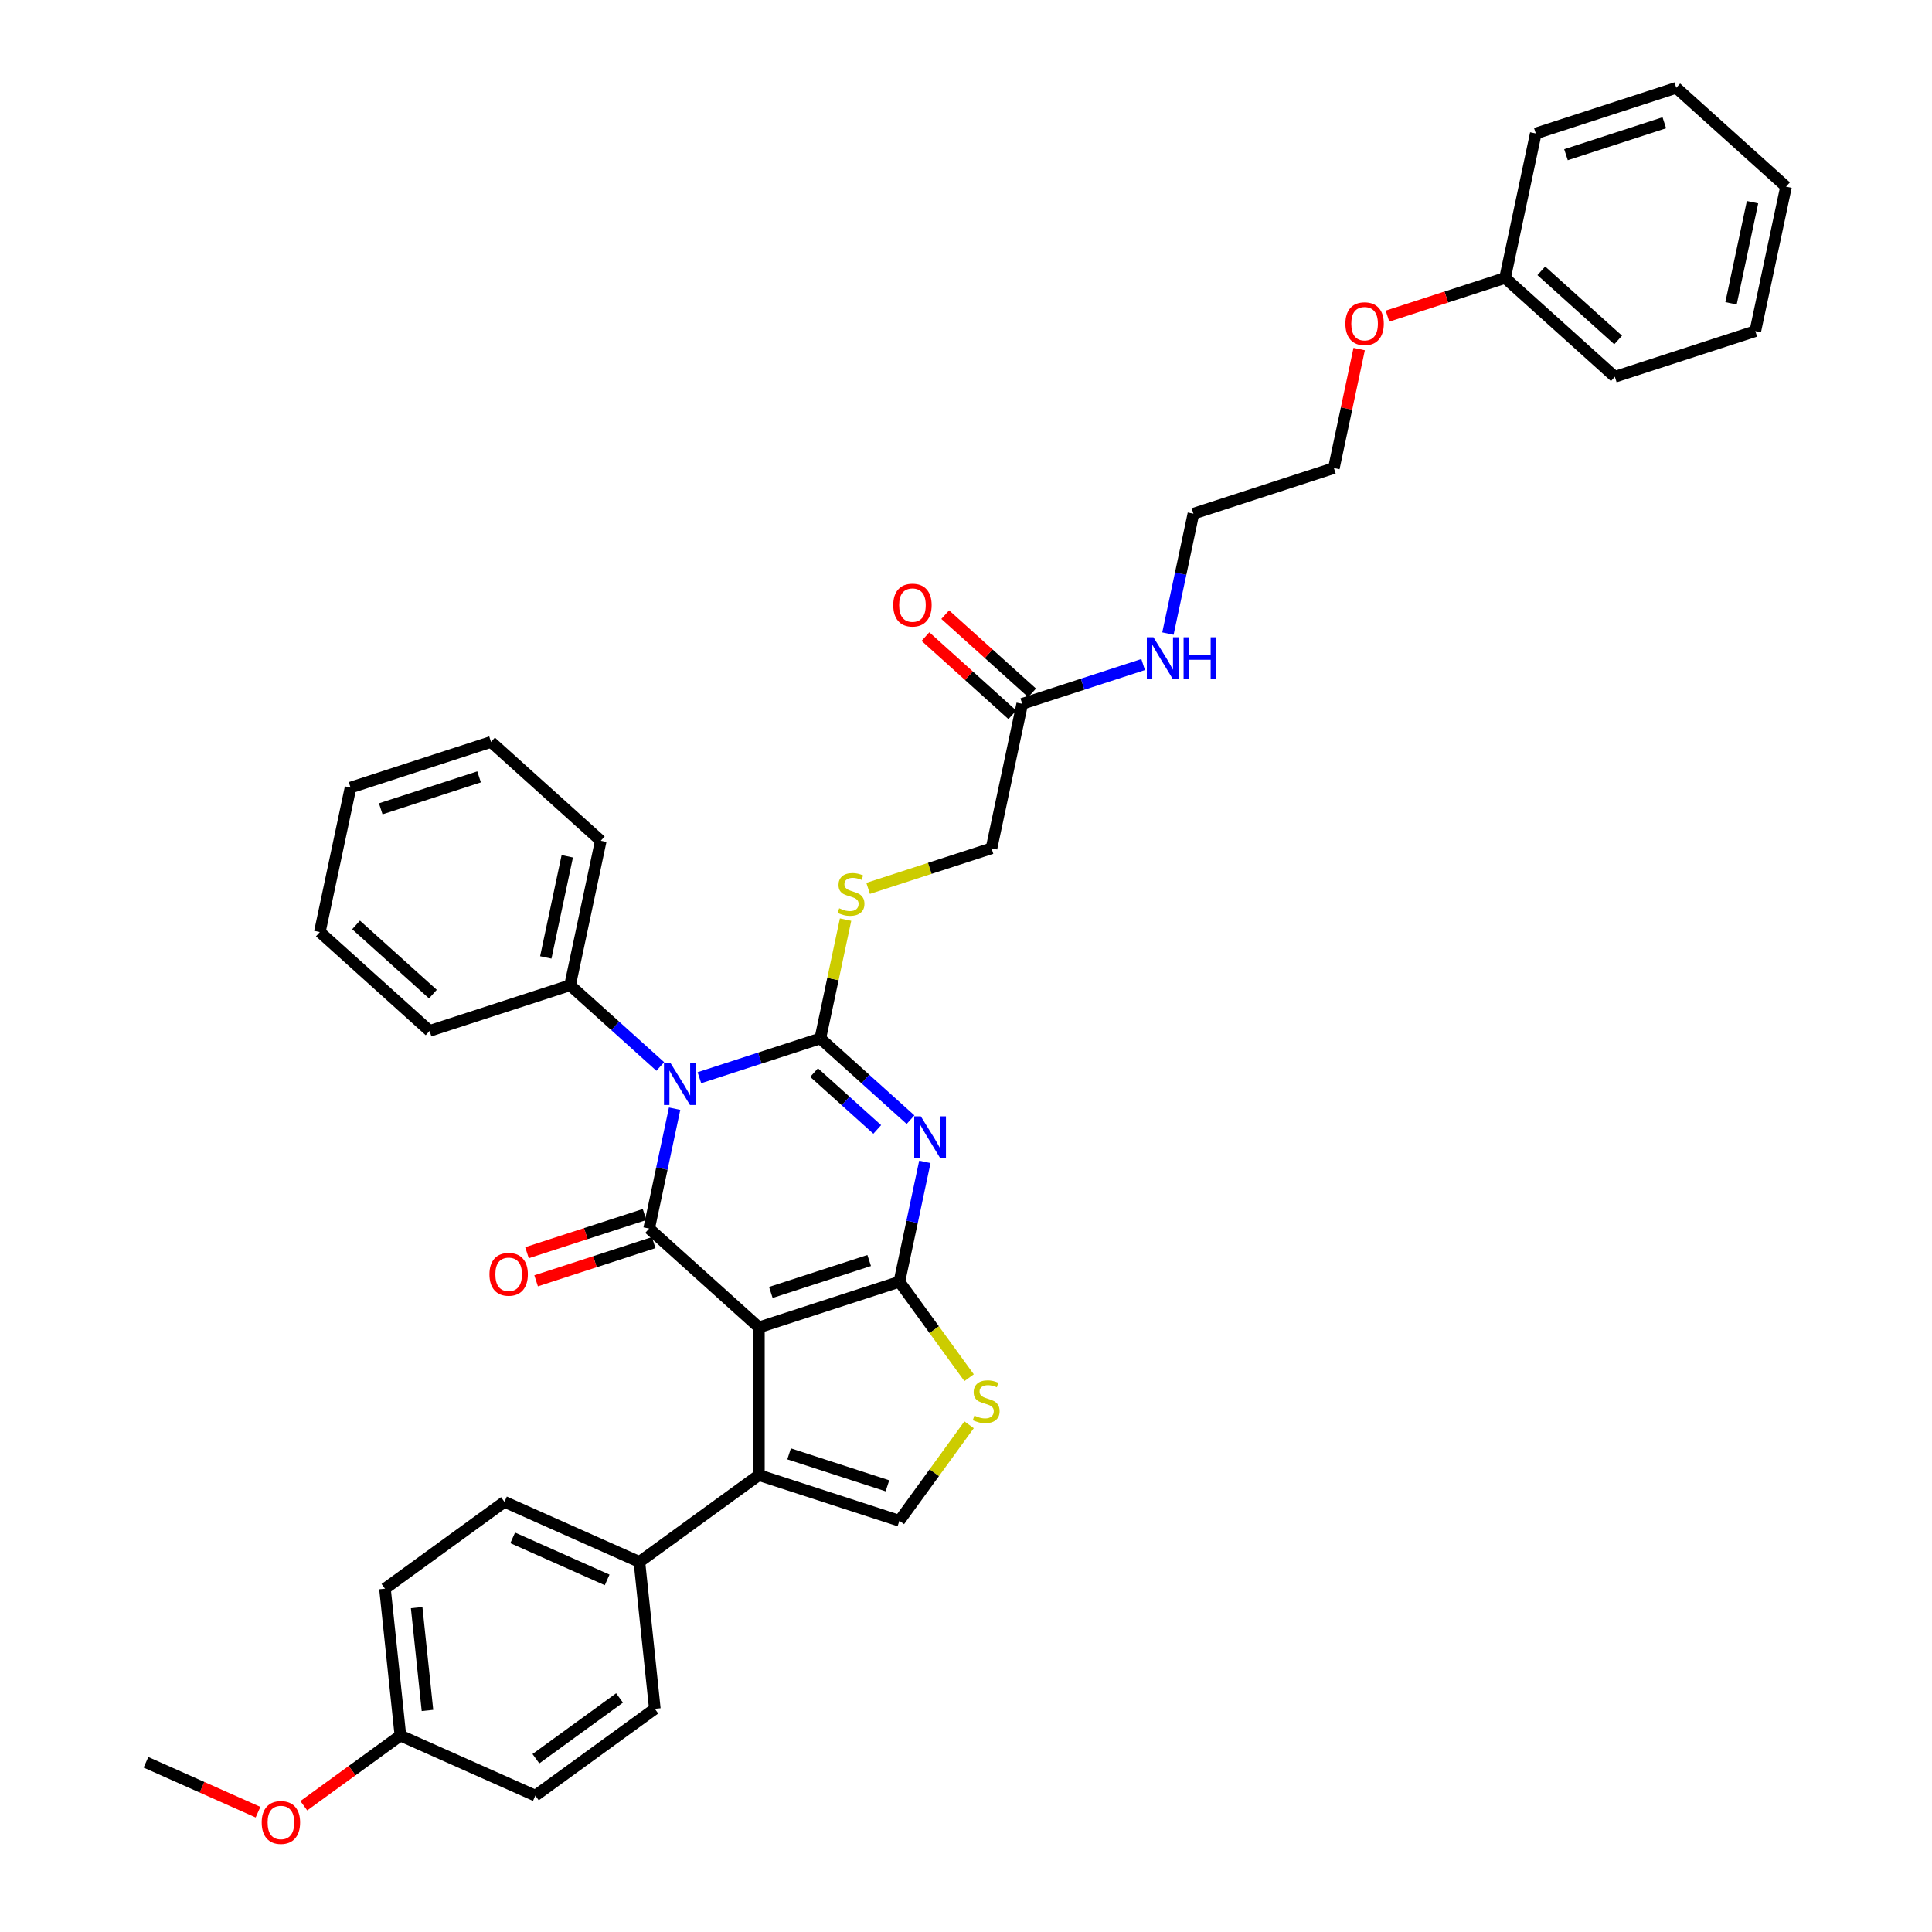 <?xml version='1.0' encoding='iso-8859-1'?>
<svg version='1.1' baseProfile='full'
              xmlns='http://www.w3.org/2000/svg'
                      xmlns:rdkit='http://www.rdkit.org/xml'
                      xmlns:xlink='http://www.w3.org/1999/xlink'
                  xml:space='preserve'
width='1000px' height='1000px' viewBox='0 0 1000 1000'>
<!-- END OF HEADER -->
<rect style='opacity:1.0;fill:#FFFFFF;stroke:none' width='1000' height='1000' x='0' y='0'> </rect>
<path class='bond-2' d='M 392.806,687.056 L 465.517,663.431' style='fill:none;fill-rule:evenodd;stroke:#000000;stroke-width:6px;stroke-linecap:butt;stroke-linejoin:miter;stroke-opacity:1' />
<path class='bond-2' d='M 398.987,668.97 L 449.885,652.433' style='fill:none;fill-rule:evenodd;stroke:#000000;stroke-width:6px;stroke-linecap:butt;stroke-linejoin:miter;stroke-opacity:1' />
<path class='bond-4' d='M 392.806,687.056 L 335.99,635.899' style='fill:none;fill-rule:evenodd;stroke:#000000;stroke-width:6px;stroke-linecap:butt;stroke-linejoin:miter;stroke-opacity:1' />
<path class='bond-5' d='M 392.806,687.056 L 392.806,763.509' style='fill:none;fill-rule:evenodd;stroke:#000000;stroke-width:6px;stroke-linecap:butt;stroke-linejoin:miter;stroke-opacity:1' />
<path class='bond-0' d='M 349.178,573.854 L 342.584,604.877' style='fill:none;fill-rule:evenodd;stroke:#0000FF;stroke-width:6px;stroke-linecap:butt;stroke-linejoin:miter;stroke-opacity:1' />
<path class='bond-0' d='M 342.584,604.877 L 335.99,635.899' style='fill:none;fill-rule:evenodd;stroke:#000000;stroke-width:6px;stroke-linecap:butt;stroke-linejoin:miter;stroke-opacity:1' />
<path class='bond-1' d='M 362.008,557.828 L 393.302,547.66' style='fill:none;fill-rule:evenodd;stroke:#0000FF;stroke-width:6px;stroke-linecap:butt;stroke-linejoin:miter;stroke-opacity:1' />
<path class='bond-1' d='M 393.302,547.66 L 424.596,537.492' style='fill:none;fill-rule:evenodd;stroke:#000000;stroke-width:6px;stroke-linecap:butt;stroke-linejoin:miter;stroke-opacity:1' />
<path class='bond-9' d='M 341.763,552.003 L 318.416,530.982' style='fill:none;fill-rule:evenodd;stroke:#0000FF;stroke-width:6px;stroke-linecap:butt;stroke-linejoin:miter;stroke-opacity:1' />
<path class='bond-9' d='M 318.416,530.982 L 295.07,509.96' style='fill:none;fill-rule:evenodd;stroke:#000000;stroke-width:6px;stroke-linecap:butt;stroke-linejoin:miter;stroke-opacity:1' />
<path class='bond-8' d='M 424.596,537.492 L 431.132,506.745' style='fill:none;fill-rule:evenodd;stroke:#000000;stroke-width:6px;stroke-linecap:butt;stroke-linejoin:miter;stroke-opacity:1' />
<path class='bond-8' d='M 431.132,506.745 L 437.668,475.997' style='fill:none;fill-rule:evenodd;stroke:#CCCC00;stroke-width:6px;stroke-linecap:butt;stroke-linejoin:miter;stroke-opacity:1' />
<path class='bond-38' d='M 424.596,537.492 L 447.943,558.513' style='fill:none;fill-rule:evenodd;stroke:#000000;stroke-width:6px;stroke-linecap:butt;stroke-linejoin:miter;stroke-opacity:1' />
<path class='bond-38' d='M 447.943,558.513 L 471.29,579.535' style='fill:none;fill-rule:evenodd;stroke:#0000FF;stroke-width:6px;stroke-linecap:butt;stroke-linejoin:miter;stroke-opacity:1' />
<path class='bond-38' d='M 421.369,555.162 L 437.712,569.877' style='fill:none;fill-rule:evenodd;stroke:#000000;stroke-width:6px;stroke-linecap:butt;stroke-linejoin:miter;stroke-opacity:1' />
<path class='bond-38' d='M 437.712,569.877 L 454.054,584.591' style='fill:none;fill-rule:evenodd;stroke:#0000FF;stroke-width:6px;stroke-linecap:butt;stroke-linejoin:miter;stroke-opacity:1' />
<path class='bond-3' d='M 465.517,663.431 L 472.111,632.409' style='fill:none;fill-rule:evenodd;stroke:#000000;stroke-width:6px;stroke-linecap:butt;stroke-linejoin:miter;stroke-opacity:1' />
<path class='bond-3' d='M 472.111,632.409 L 478.705,601.386' style='fill:none;fill-rule:evenodd;stroke:#0000FF;stroke-width:6px;stroke-linecap:butt;stroke-linejoin:miter;stroke-opacity:1' />
<path class='bond-6' d='M 465.517,663.431 L 483.559,688.264' style='fill:none;fill-rule:evenodd;stroke:#000000;stroke-width:6px;stroke-linecap:butt;stroke-linejoin:miter;stroke-opacity:1' />
<path class='bond-6' d='M 483.559,688.264 L 501.601,713.097' style='fill:none;fill-rule:evenodd;stroke:#CCCC00;stroke-width:6px;stroke-linecap:butt;stroke-linejoin:miter;stroke-opacity:1' />
<path class='bond-11' d='M 333.627,628.628 L 303.197,638.516' style='fill:none;fill-rule:evenodd;stroke:#000000;stroke-width:6px;stroke-linecap:butt;stroke-linejoin:miter;stroke-opacity:1' />
<path class='bond-11' d='M 303.197,638.516 L 272.767,648.403' style='fill:none;fill-rule:evenodd;stroke:#FF0000;stroke-width:6px;stroke-linecap:butt;stroke-linejoin:miter;stroke-opacity:1' />
<path class='bond-11' d='M 338.352,643.171 L 307.922,653.058' style='fill:none;fill-rule:evenodd;stroke:#000000;stroke-width:6px;stroke-linecap:butt;stroke-linejoin:miter;stroke-opacity:1' />
<path class='bond-11' d='M 307.922,653.058 L 277.492,662.945' style='fill:none;fill-rule:evenodd;stroke:#FF0000;stroke-width:6px;stroke-linecap:butt;stroke-linejoin:miter;stroke-opacity:1' />
<path class='bond-7' d='M 392.806,763.509 L 465.517,787.135' style='fill:none;fill-rule:evenodd;stroke:#000000;stroke-width:6px;stroke-linecap:butt;stroke-linejoin:miter;stroke-opacity:1' />
<path class='bond-7' d='M 408.437,752.511 L 459.335,769.049' style='fill:none;fill-rule:evenodd;stroke:#000000;stroke-width:6px;stroke-linecap:butt;stroke-linejoin:miter;stroke-opacity:1' />
<path class='bond-10' d='M 392.806,763.509 L 330.954,808.447' style='fill:none;fill-rule:evenodd;stroke:#000000;stroke-width:6px;stroke-linecap:butt;stroke-linejoin:miter;stroke-opacity:1' />
<path class='bond-37' d='M 501.601,737.468 L 483.559,762.302' style='fill:none;fill-rule:evenodd;stroke:#CCCC00;stroke-width:6px;stroke-linecap:butt;stroke-linejoin:miter;stroke-opacity:1' />
<path class='bond-37' d='M 483.559,762.302 L 465.517,787.135' style='fill:none;fill-rule:evenodd;stroke:#000000;stroke-width:6px;stroke-linecap:butt;stroke-linejoin:miter;stroke-opacity:1' />
<path class='bond-14' d='M 449.345,459.833 L 481.274,449.459' style='fill:none;fill-rule:evenodd;stroke:#CCCC00;stroke-width:6px;stroke-linecap:butt;stroke-linejoin:miter;stroke-opacity:1' />
<path class='bond-14' d='M 481.274,449.459 L 513.203,439.085' style='fill:none;fill-rule:evenodd;stroke:#000000;stroke-width:6px;stroke-linecap:butt;stroke-linejoin:miter;stroke-opacity:1' />
<path class='bond-24' d='M 295.07,509.96 L 310.965,435.178' style='fill:none;fill-rule:evenodd;stroke:#000000;stroke-width:6px;stroke-linecap:butt;stroke-linejoin:miter;stroke-opacity:1' />
<path class='bond-24' d='M 282.498,495.564 L 293.624,443.216' style='fill:none;fill-rule:evenodd;stroke:#000000;stroke-width:6px;stroke-linecap:butt;stroke-linejoin:miter;stroke-opacity:1' />
<path class='bond-25' d='M 295.07,509.96 L 222.359,533.586' style='fill:none;fill-rule:evenodd;stroke:#000000;stroke-width:6px;stroke-linecap:butt;stroke-linejoin:miter;stroke-opacity:1' />
<path class='bond-15' d='M 330.954,808.447 L 261.111,777.351' style='fill:none;fill-rule:evenodd;stroke:#000000;stroke-width:6px;stroke-linecap:butt;stroke-linejoin:miter;stroke-opacity:1' />
<path class='bond-15' d='M 314.258,817.752 L 265.368,795.984' style='fill:none;fill-rule:evenodd;stroke:#000000;stroke-width:6px;stroke-linecap:butt;stroke-linejoin:miter;stroke-opacity:1' />
<path class='bond-16' d='M 330.954,808.447 L 338.945,884.481' style='fill:none;fill-rule:evenodd;stroke:#000000;stroke-width:6px;stroke-linecap:butt;stroke-linejoin:miter;stroke-opacity:1' />
<path class='bond-12' d='M 529.098,364.302 L 513.203,439.085' style='fill:none;fill-rule:evenodd;stroke:#000000;stroke-width:6px;stroke-linecap:butt;stroke-linejoin:miter;stroke-opacity:1' />
<path class='bond-13' d='M 534.214,358.621 L 511.731,338.377' style='fill:none;fill-rule:evenodd;stroke:#000000;stroke-width:6px;stroke-linecap:butt;stroke-linejoin:miter;stroke-opacity:1' />
<path class='bond-13' d='M 511.731,338.377 L 489.249,318.134' style='fill:none;fill-rule:evenodd;stroke:#FF0000;stroke-width:6px;stroke-linecap:butt;stroke-linejoin:miter;stroke-opacity:1' />
<path class='bond-13' d='M 523.983,369.984 L 501.5,349.74' style='fill:none;fill-rule:evenodd;stroke:#000000;stroke-width:6px;stroke-linecap:butt;stroke-linejoin:miter;stroke-opacity:1' />
<path class='bond-13' d='M 501.5,349.74 L 479.017,329.497' style='fill:none;fill-rule:evenodd;stroke:#FF0000;stroke-width:6px;stroke-linecap:butt;stroke-linejoin:miter;stroke-opacity:1' />
<path class='bond-17' d='M 529.098,364.302 L 560.393,354.134' style='fill:none;fill-rule:evenodd;stroke:#000000;stroke-width:6px;stroke-linecap:butt;stroke-linejoin:miter;stroke-opacity:1' />
<path class='bond-17' d='M 560.393,354.134 L 591.687,343.966' style='fill:none;fill-rule:evenodd;stroke:#0000FF;stroke-width:6px;stroke-linecap:butt;stroke-linejoin:miter;stroke-opacity:1' />
<path class='bond-20' d='M 261.111,777.351 L 199.259,822.289' style='fill:none;fill-rule:evenodd;stroke:#000000;stroke-width:6px;stroke-linecap:butt;stroke-linejoin:miter;stroke-opacity:1' />
<path class='bond-19' d='M 338.945,884.481 L 277.094,929.419' style='fill:none;fill-rule:evenodd;stroke:#000000;stroke-width:6px;stroke-linecap:butt;stroke-linejoin:miter;stroke-opacity:1' />
<path class='bond-19' d='M 320.68,878.852 L 277.384,910.308' style='fill:none;fill-rule:evenodd;stroke:#000000;stroke-width:6px;stroke-linecap:butt;stroke-linejoin:miter;stroke-opacity:1' />
<path class='bond-26' d='M 604.517,327.94 L 611.111,296.917' style='fill:none;fill-rule:evenodd;stroke:#0000FF;stroke-width:6px;stroke-linecap:butt;stroke-linejoin:miter;stroke-opacity:1' />
<path class='bond-26' d='M 611.111,296.917 L 617.705,265.895' style='fill:none;fill-rule:evenodd;stroke:#000000;stroke-width:6px;stroke-linecap:butt;stroke-linejoin:miter;stroke-opacity:1' />
<path class='bond-18' d='M 207.25,898.323 L 277.094,929.419' style='fill:none;fill-rule:evenodd;stroke:#000000;stroke-width:6px;stroke-linecap:butt;stroke-linejoin:miter;stroke-opacity:1' />
<path class='bond-22' d='M 207.25,898.323 L 182.25,916.487' style='fill:none;fill-rule:evenodd;stroke:#000000;stroke-width:6px;stroke-linecap:butt;stroke-linejoin:miter;stroke-opacity:1' />
<path class='bond-22' d='M 182.25,916.487 L 157.249,934.651' style='fill:none;fill-rule:evenodd;stroke:#FF0000;stroke-width:6px;stroke-linecap:butt;stroke-linejoin:miter;stroke-opacity:1' />
<path class='bond-39' d='M 207.25,898.323 L 199.259,822.289' style='fill:none;fill-rule:evenodd;stroke:#000000;stroke-width:6px;stroke-linecap:butt;stroke-linejoin:miter;stroke-opacity:1' />
<path class='bond-39' d='M 221.258,885.32 L 215.664,832.096' style='fill:none;fill-rule:evenodd;stroke:#000000;stroke-width:6px;stroke-linecap:butt;stroke-linejoin:miter;stroke-opacity:1' />
<path class='bond-21' d='M 779.022,143.862 L 748.592,153.749' style='fill:none;fill-rule:evenodd;stroke:#000000;stroke-width:6px;stroke-linecap:butt;stroke-linejoin:miter;stroke-opacity:1' />
<path class='bond-21' d='M 748.592,153.749 L 718.162,163.637' style='fill:none;fill-rule:evenodd;stroke:#FF0000;stroke-width:6px;stroke-linecap:butt;stroke-linejoin:miter;stroke-opacity:1' />
<path class='bond-28' d='M 779.022,143.862 L 835.838,195.019' style='fill:none;fill-rule:evenodd;stroke:#000000;stroke-width:6px;stroke-linecap:butt;stroke-linejoin:miter;stroke-opacity:1' />
<path class='bond-28' d='M 797.776,140.172 L 837.547,175.982' style='fill:none;fill-rule:evenodd;stroke:#000000;stroke-width:6px;stroke-linecap:butt;stroke-linejoin:miter;stroke-opacity:1' />
<path class='bond-29' d='M 779.022,143.862 L 794.918,69.08' style='fill:none;fill-rule:evenodd;stroke:#000000;stroke-width:6px;stroke-linecap:butt;stroke-linejoin:miter;stroke-opacity:1' />
<path class='bond-30' d='M 133.548,937.985 L 104.552,925.075' style='fill:none;fill-rule:evenodd;stroke:#FF0000;stroke-width:6px;stroke-linecap:butt;stroke-linejoin:miter;stroke-opacity:1' />
<path class='bond-30' d='M 104.552,925.075 L 75.555,912.165' style='fill:none;fill-rule:evenodd;stroke:#000000;stroke-width:6px;stroke-linecap:butt;stroke-linejoin:miter;stroke-opacity:1' />
<path class='bond-23' d='M 703.507,180.683 L 696.961,211.476' style='fill:none;fill-rule:evenodd;stroke:#FF0000;stroke-width:6px;stroke-linecap:butt;stroke-linejoin:miter;stroke-opacity:1' />
<path class='bond-23' d='M 696.961,211.476 L 690.416,242.27' style='fill:none;fill-rule:evenodd;stroke:#000000;stroke-width:6px;stroke-linecap:butt;stroke-linejoin:miter;stroke-opacity:1' />
<path class='bond-32' d='M 310.965,435.178 L 254.15,384.021' style='fill:none;fill-rule:evenodd;stroke:#000000;stroke-width:6px;stroke-linecap:butt;stroke-linejoin:miter;stroke-opacity:1' />
<path class='bond-31' d='M 222.359,533.586 L 165.543,482.429' style='fill:none;fill-rule:evenodd;stroke:#000000;stroke-width:6px;stroke-linecap:butt;stroke-linejoin:miter;stroke-opacity:1' />
<path class='bond-31' d='M 224.068,514.549 L 184.297,478.739' style='fill:none;fill-rule:evenodd;stroke:#000000;stroke-width:6px;stroke-linecap:butt;stroke-linejoin:miter;stroke-opacity:1' />
<path class='bond-27' d='M 617.705,265.895 L 690.416,242.27' style='fill:none;fill-rule:evenodd;stroke:#000000;stroke-width:6px;stroke-linecap:butt;stroke-linejoin:miter;stroke-opacity:1' />
<path class='bond-33' d='M 835.838,195.019 L 908.549,171.394' style='fill:none;fill-rule:evenodd;stroke:#000000;stroke-width:6px;stroke-linecap:butt;stroke-linejoin:miter;stroke-opacity:1' />
<path class='bond-34' d='M 794.918,69.08 L 867.629,45.455' style='fill:none;fill-rule:evenodd;stroke:#000000;stroke-width:6px;stroke-linecap:butt;stroke-linejoin:miter;stroke-opacity:1' />
<path class='bond-34' d='M 810.55,80.078 L 861.447,63.541' style='fill:none;fill-rule:evenodd;stroke:#000000;stroke-width:6px;stroke-linecap:butt;stroke-linejoin:miter;stroke-opacity:1' />
<path class='bond-35' d='M 165.543,482.429 L 181.439,407.646' style='fill:none;fill-rule:evenodd;stroke:#000000;stroke-width:6px;stroke-linecap:butt;stroke-linejoin:miter;stroke-opacity:1' />
<path class='bond-40' d='M 254.15,384.021 L 181.439,407.646' style='fill:none;fill-rule:evenodd;stroke:#000000;stroke-width:6px;stroke-linecap:butt;stroke-linejoin:miter;stroke-opacity:1' />
<path class='bond-40' d='M 247.968,402.107 L 197.07,418.645' style='fill:none;fill-rule:evenodd;stroke:#000000;stroke-width:6px;stroke-linecap:butt;stroke-linejoin:miter;stroke-opacity:1' />
<path class='bond-41' d='M 908.549,171.394 L 924.445,96.612' style='fill:none;fill-rule:evenodd;stroke:#000000;stroke-width:6px;stroke-linecap:butt;stroke-linejoin:miter;stroke-opacity:1' />
<path class='bond-41' d='M 895.977,156.997 L 907.104,104.65' style='fill:none;fill-rule:evenodd;stroke:#000000;stroke-width:6px;stroke-linecap:butt;stroke-linejoin:miter;stroke-opacity:1' />
<path class='bond-36' d='M 867.629,45.455 L 924.445,96.612' style='fill:none;fill-rule:evenodd;stroke:#000000;stroke-width:6px;stroke-linecap:butt;stroke-linejoin:miter;stroke-opacity:1' />
<path  class='atom-1' d='M 347.099 550.292
L 354.194 561.759
Q 354.898 562.891, 356.029 564.94
Q 357.161 566.989, 357.222 567.111
L 357.222 550.292
L 360.096 550.292
L 360.096 571.943
L 357.13 571.943
L 349.515 559.405
Q 348.628 557.937, 347.68 556.255
Q 346.763 554.573, 346.488 554.053
L 346.488 571.943
L 343.674 571.943
L 343.674 550.292
L 347.099 550.292
' fill='#0000FF'/>
<path  class='atom-4' d='M 476.626 577.823
L 483.721 589.291
Q 484.424 590.423, 485.556 592.472
Q 486.687 594.521, 486.748 594.643
L 486.748 577.823
L 489.623 577.823
L 489.623 599.475
L 486.657 599.475
L 479.042 586.936
Q 478.155 585.469, 477.207 583.787
Q 476.29 582.105, 476.014 581.585
L 476.014 599.475
L 473.201 599.475
L 473.201 577.823
L 476.626 577.823
' fill='#0000FF'/>
<path  class='atom-7' d='M 504.338 732.714
Q 504.583 732.806, 505.592 733.234
Q 506.601 733.662, 507.702 733.937
Q 508.834 734.182, 509.935 734.182
Q 511.984 734.182, 513.176 733.203
Q 514.369 732.194, 514.369 730.451
Q 514.369 729.258, 513.757 728.525
Q 513.176 727.791, 512.259 727.393
Q 511.341 726.995, 509.812 726.537
Q 507.886 725.956, 506.724 725.405
Q 505.592 724.855, 504.766 723.693
Q 503.971 722.531, 503.971 720.573
Q 503.971 717.852, 505.806 716.17
Q 507.672 714.488, 511.341 714.488
Q 513.849 714.488, 516.693 715.68
L 515.99 718.035
Q 513.39 716.965, 511.433 716.965
Q 509.323 716.965, 508.161 717.852
Q 506.999 718.708, 507.029 720.206
Q 507.029 721.369, 507.61 722.072
Q 508.222 722.775, 509.078 723.173
Q 509.965 723.57, 511.433 724.029
Q 513.39 724.641, 514.552 725.252
Q 515.714 725.864, 516.54 727.118
Q 517.396 728.341, 517.396 730.451
Q 517.396 733.448, 515.378 735.069
Q 513.39 736.659, 510.057 736.659
Q 508.13 736.659, 506.662 736.231
Q 505.225 735.833, 503.513 735.13
L 504.338 732.714
' fill='#CCCC00'/>
<path  class='atom-9' d='M 434.376 470.141
Q 434.62 470.233, 435.629 470.661
Q 436.639 471.089, 437.74 471.364
Q 438.871 471.609, 439.972 471.609
Q 442.021 471.609, 443.214 470.63
Q 444.406 469.621, 444.406 467.878
Q 444.406 466.685, 443.795 465.951
Q 443.214 465.217, 442.296 464.82
Q 441.379 464.422, 439.85 463.964
Q 437.923 463.383, 436.761 462.832
Q 435.629 462.282, 434.804 461.12
Q 434.009 459.957, 434.009 458
Q 434.009 455.279, 435.844 453.597
Q 437.709 451.915, 441.379 451.915
Q 443.886 451.915, 446.73 453.107
L 446.027 455.462
Q 443.428 454.392, 441.47 454.392
Q 439.36 454.392, 438.198 455.279
Q 437.036 456.135, 437.067 457.633
Q 437.067 458.795, 437.648 459.499
Q 438.259 460.202, 439.116 460.6
Q 440.003 460.997, 441.47 461.456
Q 443.428 462.068, 444.59 462.679
Q 445.752 463.291, 446.578 464.545
Q 447.434 465.768, 447.434 467.878
Q 447.434 470.875, 445.415 472.496
Q 443.428 474.086, 440.094 474.086
Q 438.168 474.086, 436.7 473.658
Q 435.263 473.26, 433.55 472.557
L 434.376 470.141
' fill='#CCCC00'/>
<path  class='atom-12' d='M 253.34 659.586
Q 253.34 654.387, 255.909 651.482
Q 258.478 648.577, 263.279 648.577
Q 268.08 648.577, 270.649 651.482
Q 273.218 654.387, 273.218 659.586
Q 273.218 664.846, 270.618 667.843
Q 268.019 670.809, 263.279 670.809
Q 258.508 670.809, 255.909 667.843
Q 253.34 664.876, 253.34 659.586
M 263.279 668.363
Q 266.582 668.363, 268.355 666.161
Q 270.16 663.928, 270.16 659.586
Q 270.16 655.335, 268.355 653.194
Q 266.582 651.023, 263.279 651.023
Q 259.976 651.023, 258.172 653.164
Q 256.398 655.305, 256.398 659.586
Q 256.398 663.959, 258.172 666.161
Q 259.976 668.363, 263.279 668.363
' fill='#FF0000'/>
<path  class='atom-14' d='M 462.344 313.206
Q 462.344 308.008, 464.913 305.102
Q 467.482 302.197, 472.283 302.197
Q 477.084 302.197, 479.653 305.102
Q 482.222 308.008, 482.222 313.206
Q 482.222 318.466, 479.622 321.463
Q 477.023 324.43, 472.283 324.43
Q 467.512 324.43, 464.913 321.463
Q 462.344 318.497, 462.344 313.206
M 472.283 321.983
Q 475.586 321.983, 477.359 319.781
Q 479.164 317.549, 479.164 313.206
Q 479.164 308.956, 477.359 306.815
Q 475.586 304.644, 472.283 304.644
Q 468.98 304.644, 467.176 306.784
Q 465.402 308.925, 465.402 313.206
Q 465.402 317.58, 467.176 319.781
Q 468.98 321.983, 472.283 321.983
' fill='#FF0000'/>
<path  class='atom-18' d='M 597.023 329.851
L 604.118 341.319
Q 604.822 342.451, 605.953 344.5
Q 607.085 346.549, 607.146 346.671
L 607.146 329.851
L 610.02 329.851
L 610.02 351.503
L 607.054 351.503
L 599.439 338.964
Q 598.553 337.497, 597.605 335.815
Q 596.687 334.133, 596.412 333.613
L 596.412 351.503
L 593.598 351.503
L 593.598 329.851
L 597.023 329.851
' fill='#0000FF'/>
<path  class='atom-18' d='M 612.62 329.851
L 615.556 329.851
L 615.556 339.056
L 626.626 339.056
L 626.626 329.851
L 629.562 329.851
L 629.562 351.503
L 626.626 351.503
L 626.626 341.503
L 615.556 341.503
L 615.556 351.503
L 612.62 351.503
L 612.62 329.851
' fill='#0000FF'/>
<path  class='atom-23' d='M 135.46 943.322
Q 135.46 938.123, 138.029 935.218
Q 140.597 932.313, 145.399 932.313
Q 150.2 932.313, 152.769 935.218
Q 155.338 938.123, 155.338 943.322
Q 155.338 948.582, 152.738 951.579
Q 150.139 954.545, 145.399 954.545
Q 140.628 954.545, 138.029 951.579
Q 135.46 948.613, 135.46 943.322
M 145.399 952.099
Q 148.701 952.099, 150.475 949.897
Q 152.279 947.665, 152.279 943.322
Q 152.279 939.071, 150.475 936.931
Q 148.701 934.759, 145.399 934.759
Q 142.096 934.759, 140.292 936.9
Q 138.518 939.041, 138.518 943.322
Q 138.518 947.695, 140.292 949.897
Q 142.096 952.099, 145.399 952.099
' fill='#FF0000'/>
<path  class='atom-24' d='M 696.373 167.548
Q 696.373 162.35, 698.941 159.444
Q 701.51 156.539, 706.311 156.539
Q 711.113 156.539, 713.681 159.444
Q 716.25 162.35, 716.25 167.548
Q 716.25 172.808, 713.651 175.805
Q 711.051 178.772, 706.311 178.772
Q 701.541 178.772, 698.941 175.805
Q 696.373 172.839, 696.373 167.548
M 706.311 176.325
Q 709.614 176.325, 711.388 174.123
Q 713.192 171.891, 713.192 167.548
Q 713.192 163.298, 711.388 161.157
Q 709.614 158.986, 706.311 158.986
Q 703.009 158.986, 701.204 161.126
Q 699.431 163.267, 699.431 167.548
Q 699.431 171.922, 701.204 174.123
Q 703.009 176.325, 706.311 176.325
' fill='#FF0000'/>
</svg>
